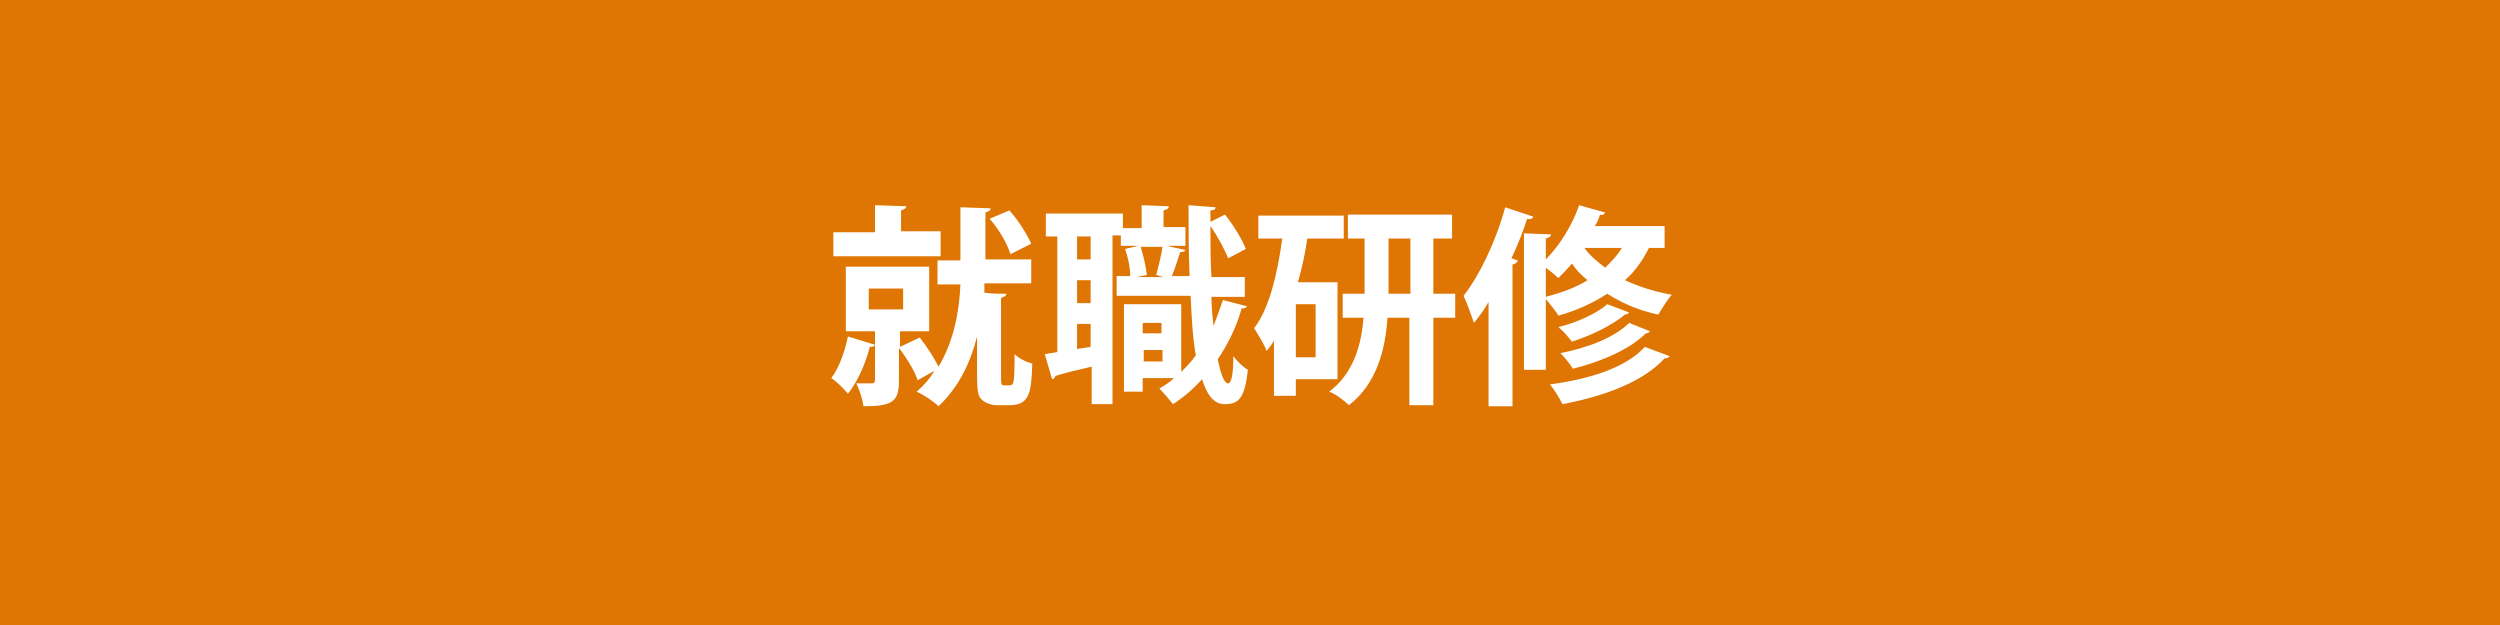 <svg xmlns="http://www.w3.org/2000/svg" viewBox="0 0 240 60"><defs/><path fill="#DF7503" d="M0 0h240v60H0z"/><path fill="#FFF" d="M84 33.1c-.1.2-.3.2-.5.2-.4 1.6-1.2 3.4-2.1 4.5-.3-.4-1.1-1.2-1.6-1.5.7-.9 1.3-2.5 1.6-4l2.6.8zm6.3-10.8v2.3H80v-2.3h4v-2.6l3 .1c0 .2-.2.3-.5.4v2h3.8zm5.8 13.9c0 .6 0 .8.3.8.6 0 .6 0 .8-.1.2-.2.2-1.8.2-2.9.4.4 1.2.8 1.7.9-.1 2.7-.2 4-2.2 4h-1.2c-.5 0-1.1-.2-1.4-.5-.4-.3-.5-.8-.5-2.3v-3.8c-.6 2.4-1.7 4.8-3.7 6.7-.4-.4-1.4-1.1-2.1-1.4.7-.6 1.3-1.3 1.7-2l-1.6.9c-.3-.9-1.1-2.2-1.8-3.1v3.2c0 2-.7 2.4-3.4 2.4-.1-.7-.4-1.6-.7-2.2h1.5c.2 0 .3-.1.3-.3v-4.7h-2.8v-6.2h8v6.2h-2.8v1.5l1.9-.9c.7.9 1.4 2 1.8 2.8 1.5-2.5 2-5.4 2.1-7.9H90V25h2.2v-5.1l2.9.1c0 .2-.2.3-.5.4v4.5H99v2.3h-4.5v.9c.8.1 1.4.1 2.1.1 0 .2-.2.3-.5.4v7.6zm-12.7-8.5v2h3.3v-2h-3.3zm13.5-7.5c.9 1 1.7 2.3 2.1 3.2l-2 1c-.3-1-1.1-2.4-2-3.4l1.9-.8zm19.4 8.3c0 1 .1 1.9.2 2.8.3-.8.6-1.6.9-2.5l2.3.6c-.1.2-.2.2-.5.2-.5 1.8-1.3 3.4-2.3 4.9.3 1.4.6 2.3 1 2.3.3 0 .5-.8.5-2.6.4.5 1 1.1 1.4 1.3-.3 2.6-.8 3.3-2.2 3.3-.5 0-1.5-.1-2.2-2.4-.8.9-1.7 1.7-2.8 2.4-.3-.4-.9-1.1-1.3-1.5.5-.3 1-.6 1.4-1h-3v1.3h-1.8v-8.4h5.5v6.5c.5-.5 1-1 1.4-1.6-.3-1.6-.4-3.6-.5-5.7h-7.1v-1.9h1.3c0-.8-.2-1.8-.5-2.6l1.3-.3h-1.7v-1h-.8v16.2h-2v-3.6c-1.3.3-2.6.6-3.5.9 0 .2-.2.3-.3.3l-.7-2.4 1.2-.2V22.7h-1.1v-2.2h7.4v1.4h1.8v-2.2l2.6.1c0 .2-.1.3-.5.4v1.6h2.1v1.8H112l1.8.4c0 .1-.2.2-.5.2-.2.6-.5 1.6-.8 2.3h1.7c-.1-2.2-.1-4.5-.1-6.8l2.6.2c0 .2-.2.3-.5.3v1.1l1.4-.7c.8 1 1.6 2.3 2 3.3l-1.7.9c-.3-.8-1-2.1-1.7-3.1 0 1.6 0 3.3.1 4.9h3.2v1.9h-3.2zm-11.6-3.6v-2.2h-1.3v2.2h1.3zm0 4.2v-2.2h-1.3v2.2h1.3zm-1.3 4.4l1.3-.2v-2.2h-1.3v2.4zm7.6-7.1c.2-.8.5-1.9.6-2.7h-2.1c.3.9.5 1.9.6 2.7l-1 .2h2.6l-.7-.2zm.5 4.6h-1.8v1h1.8v-1zm-1.7 3.7h1.8v-1.1h-1.8v1.1zm18.6 1.7h-4V38h-2.1v-5.3c-.2.4-.5.7-.7 1-.2-.6-.9-1.7-1.2-2.2 1.4-1.8 2.2-5 2.7-8.6h-2.3v-2.2h8.2v2.2h-3.5c-.2 1.4-.5 2.8-.9 4.2h3.8v9.3zm-2.1-2.1v-5.1h-1.9v5.1h1.9zm13.4-6.1v2.3h-2.1v8.4h-2.3v-8.4h-2.1c-.2 3-1 6.3-3.7 8.4-.4-.4-1.3-1.1-1.9-1.3 2.4-1.8 3.1-4.6 3.3-7.1h-2v-2.3h2.1v-5.3h-1.6v-2.3h10v2.3h-1.8v5.3h2.1zm-6.4 0h2.1v-5.3h-2.1v5.3zm9.6.8c-.4.7-.9 1.4-1.4 2-.2-.6-.7-2-1-2.6 1.5-1.9 3.1-5.2 4-8.5l2.7.9c-.1.2-.3.3-.6.2-.4 1.3-.9 2.5-1.5 3.8l.6.2c0 .2-.2.3-.5.4V39h-2.3V29zm16.9-5.2h-1.5c-.6 1.2-1.3 2.2-2.3 3.1 1.3.6 2.8 1.1 4.5 1.4-.4.4-1 1.4-1.3 1.9-1.9-.4-3.5-1.1-4.9-2-1.4.9-2.9 1.6-4.7 2.1-.2-.4-.8-1.1-1.2-1.6v6.8h-2.1V22.4l2.6.1c0 .2-.2.3-.5.4v2c1.3-1.3 2.5-3.2 3.2-5.2l2.5.7c-.1.2-.3.3-.5.2-.1.4-.3.8-.5 1.1h6.7v2.1zm-11.4 4.7c1.5-.4 2.9-.9 4-1.6-.6-.5-1.1-1-1.5-1.6-.4.5-.9 1-1.3 1.4-.3-.3-.8-.7-1.2-1v2.8zm11.9 5.7c-.1.1-.2.2-.5.2-2 2.2-5.6 3.6-9.8 4.4-.3-.6-.8-1.4-1.2-1.9 3.8-.5 7.3-1.6 9.1-3.6l2.4.9zm-3.9-4.2c-.1.1-.2.2-.4.2-1.2 1-3.2 2-5.1 2.6-.3-.4-.8-1-1.3-1.4 1.7-.4 3.7-1.3 4.7-2.2l2.1.8zm2 1.8c-.1.1-.2.2-.4.2-1.5 1.5-4.2 2.7-7 3.4-.3-.5-.8-1.1-1.2-1.5 2.6-.5 5.2-1.5 6.6-2.9l2 .8zm-6.3-8c.5.7 1.2 1.3 2 1.9.6-.6 1.2-1.2 1.6-1.9h-3.6z"/></svg>